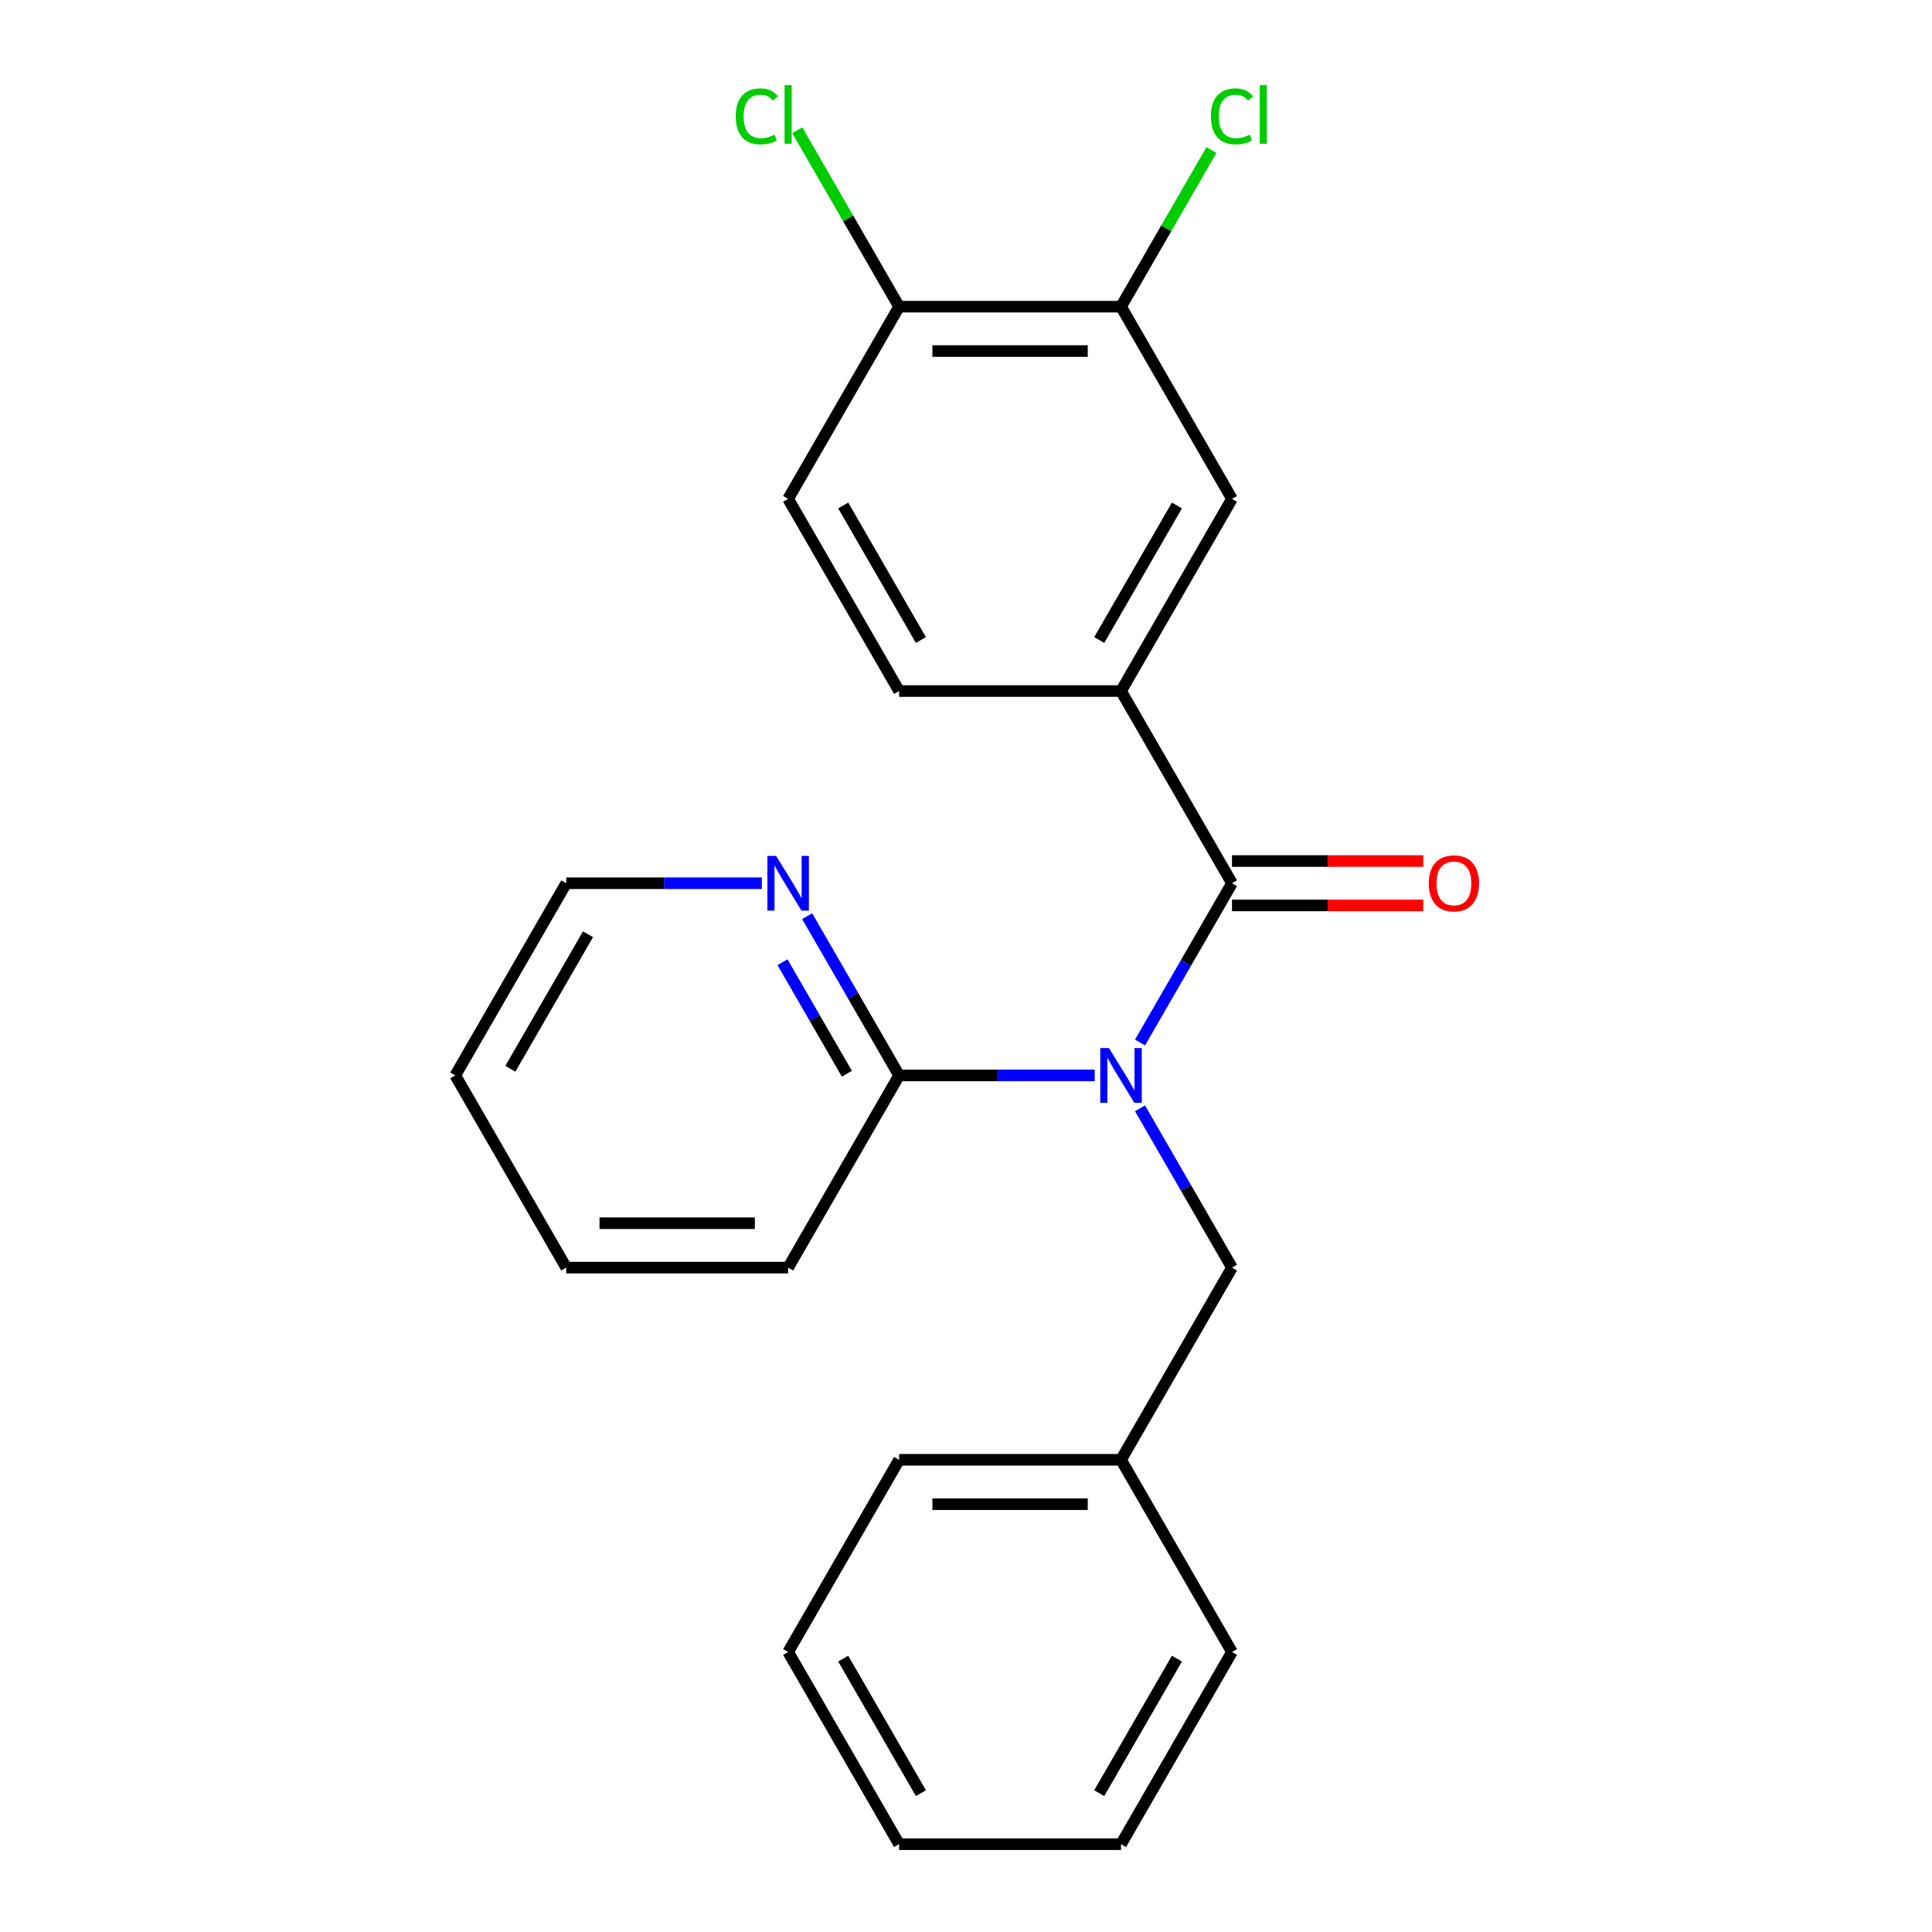 <?xml version='1.0' encoding='iso-8859-1'?>
<svg version='1.1' baseProfile='full'
              xmlns='http://www.w3.org/2000/svg'
                      xmlns:rdkit='http://www.rdkit.org/xml'
                      xmlns:xlink='http://www.w3.org/1999/xlink'
                  xml:space='preserve'
width='1000px' height='1000px' viewBox='0 0 1000 1000'>
<!-- END OF HEADER -->
<rect style='opacity:1.0;fill:#FFFFFF;stroke:none' width='1000' height='1000' x='0' y='0'> </rect>
<path class='bond-0' d='M 590.075,539.605 L 613.875,498.383' style='fill:none;fill-rule:evenodd;stroke:#0000FF;stroke-width:6px;stroke-linecap:butt;stroke-linejoin:miter;stroke-opacity:1' />
<path class='bond-0' d='M 613.875,498.383 L 637.675,457.16' style='fill:none;fill-rule:evenodd;stroke:#000000;stroke-width:6px;stroke-linecap:butt;stroke-linejoin:miter;stroke-opacity:1' />
<path class='bond-2' d='M 566.63,556.637 L 516.003,556.637' style='fill:none;fill-rule:evenodd;stroke:#0000FF;stroke-width:6px;stroke-linecap:butt;stroke-linejoin:miter;stroke-opacity:1' />
<path class='bond-2' d='M 516.003,556.637 L 465.376,556.637' style='fill:none;fill-rule:evenodd;stroke:#000000;stroke-width:6px;stroke-linecap:butt;stroke-linejoin:miter;stroke-opacity:1' />
<path class='bond-5' d='M 590.075,573.669 L 613.875,614.891' style='fill:none;fill-rule:evenodd;stroke:#0000FF;stroke-width:6px;stroke-linecap:butt;stroke-linejoin:miter;stroke-opacity:1' />
<path class='bond-5' d='M 613.875,614.891 L 637.675,656.114' style='fill:none;fill-rule:evenodd;stroke:#000000;stroke-width:6px;stroke-linecap:butt;stroke-linejoin:miter;stroke-opacity:1' />
<path class='bond-1' d='M 637.675,457.16 L 580.242,357.683' style='fill:none;fill-rule:evenodd;stroke:#000000;stroke-width:6px;stroke-linecap:butt;stroke-linejoin:miter;stroke-opacity:1' />
<path class='bond-7' d='M 637.675,468.647 L 687.172,468.647' style='fill:none;fill-rule:evenodd;stroke:#000000;stroke-width:6px;stroke-linecap:butt;stroke-linejoin:miter;stroke-opacity:1' />
<path class='bond-7' d='M 687.172,468.647 L 736.67,468.647' style='fill:none;fill-rule:evenodd;stroke:#FF0000;stroke-width:6px;stroke-linecap:butt;stroke-linejoin:miter;stroke-opacity:1' />
<path class='bond-7' d='M 637.675,445.673 L 687.172,445.673' style='fill:none;fill-rule:evenodd;stroke:#000000;stroke-width:6px;stroke-linecap:butt;stroke-linejoin:miter;stroke-opacity:1' />
<path class='bond-7' d='M 687.172,445.673 L 736.67,445.673' style='fill:none;fill-rule:evenodd;stroke:#FF0000;stroke-width:6px;stroke-linecap:butt;stroke-linejoin:miter;stroke-opacity:1' />
<path class='bond-3' d='M 580.242,357.683 L 637.675,258.206' style='fill:none;fill-rule:evenodd;stroke:#000000;stroke-width:6px;stroke-linecap:butt;stroke-linejoin:miter;stroke-opacity:1' />
<path class='bond-3' d='M 568.962,331.275 L 609.165,261.641' style='fill:none;fill-rule:evenodd;stroke:#000000;stroke-width:6px;stroke-linecap:butt;stroke-linejoin:miter;stroke-opacity:1' />
<path class='bond-9' d='M 580.242,357.683 L 465.376,357.683' style='fill:none;fill-rule:evenodd;stroke:#000000;stroke-width:6px;stroke-linecap:butt;stroke-linejoin:miter;stroke-opacity:1' />
<path class='bond-6' d='M 465.376,556.637 L 441.576,515.414' style='fill:none;fill-rule:evenodd;stroke:#000000;stroke-width:6px;stroke-linecap:butt;stroke-linejoin:miter;stroke-opacity:1' />
<path class='bond-6' d='M 441.576,515.414 L 417.776,474.192' style='fill:none;fill-rule:evenodd;stroke:#0000FF;stroke-width:6px;stroke-linecap:butt;stroke-linejoin:miter;stroke-opacity:1' />
<path class='bond-6' d='M 438.34,555.757 L 421.68,526.901' style='fill:none;fill-rule:evenodd;stroke:#000000;stroke-width:6px;stroke-linecap:butt;stroke-linejoin:miter;stroke-opacity:1' />
<path class='bond-6' d='M 421.68,526.901 L 405.02,498.045' style='fill:none;fill-rule:evenodd;stroke:#0000FF;stroke-width:6px;stroke-linecap:butt;stroke-linejoin:miter;stroke-opacity:1' />
<path class='bond-14' d='M 465.376,556.637 L 407.943,656.114' style='fill:none;fill-rule:evenodd;stroke:#000000;stroke-width:6px;stroke-linecap:butt;stroke-linejoin:miter;stroke-opacity:1' />
<path class='bond-4' d='M 637.675,258.206 L 580.242,158.729' style='fill:none;fill-rule:evenodd;stroke:#000000;stroke-width:6px;stroke-linecap:butt;stroke-linejoin:miter;stroke-opacity:1' />
<path class='bond-11' d='M 580.242,158.729 L 603.644,118.196' style='fill:none;fill-rule:evenodd;stroke:#000000;stroke-width:6px;stroke-linecap:butt;stroke-linejoin:miter;stroke-opacity:1' />
<path class='bond-11' d='M 603.644,118.196 L 627.045,77.663' style='fill:none;fill-rule:evenodd;stroke:#00CC00;stroke-width:6px;stroke-linecap:butt;stroke-linejoin:miter;stroke-opacity:1' />
<path class='bond-25' d='M 580.242,158.729 L 465.376,158.729' style='fill:none;fill-rule:evenodd;stroke:#000000;stroke-width:6px;stroke-linecap:butt;stroke-linejoin:miter;stroke-opacity:1' />
<path class='bond-25' d='M 563.012,181.702 L 482.606,181.702' style='fill:none;fill-rule:evenodd;stroke:#000000;stroke-width:6px;stroke-linecap:butt;stroke-linejoin:miter;stroke-opacity:1' />
<path class='bond-13' d='M 637.675,656.114 L 580.242,755.591' style='fill:none;fill-rule:evenodd;stroke:#000000;stroke-width:6px;stroke-linecap:butt;stroke-linejoin:miter;stroke-opacity:1' />
<path class='bond-15' d='M 394.331,457.16 L 343.704,457.16' style='fill:none;fill-rule:evenodd;stroke:#0000FF;stroke-width:6px;stroke-linecap:butt;stroke-linejoin:miter;stroke-opacity:1' />
<path class='bond-15' d='M 343.704,457.16 L 293.076,457.16' style='fill:none;fill-rule:evenodd;stroke:#000000;stroke-width:6px;stroke-linecap:butt;stroke-linejoin:miter;stroke-opacity:1' />
<path class='bond-8' d='M 465.376,158.729 L 407.943,258.206' style='fill:none;fill-rule:evenodd;stroke:#000000;stroke-width:6px;stroke-linecap:butt;stroke-linejoin:miter;stroke-opacity:1' />
<path class='bond-12' d='M 465.376,158.729 L 439.015,113.07' style='fill:none;fill-rule:evenodd;stroke:#000000;stroke-width:6px;stroke-linecap:butt;stroke-linejoin:miter;stroke-opacity:1' />
<path class='bond-12' d='M 439.015,113.07 L 412.654,67.412' style='fill:none;fill-rule:evenodd;stroke:#00CC00;stroke-width:6px;stroke-linecap:butt;stroke-linejoin:miter;stroke-opacity:1' />
<path class='bond-10' d='M 465.376,357.683 L 407.943,258.206' style='fill:none;fill-rule:evenodd;stroke:#000000;stroke-width:6px;stroke-linecap:butt;stroke-linejoin:miter;stroke-opacity:1' />
<path class='bond-10' d='M 476.656,331.275 L 436.453,261.641' style='fill:none;fill-rule:evenodd;stroke:#000000;stroke-width:6px;stroke-linecap:butt;stroke-linejoin:miter;stroke-opacity:1' />
<path class='bond-16' d='M 580.242,755.591 L 465.376,755.591' style='fill:none;fill-rule:evenodd;stroke:#000000;stroke-width:6px;stroke-linecap:butt;stroke-linejoin:miter;stroke-opacity:1' />
<path class='bond-16' d='M 563.012,778.564 L 482.606,778.564' style='fill:none;fill-rule:evenodd;stroke:#000000;stroke-width:6px;stroke-linecap:butt;stroke-linejoin:miter;stroke-opacity:1' />
<path class='bond-17' d='M 580.242,755.591 L 637.675,855.068' style='fill:none;fill-rule:evenodd;stroke:#000000;stroke-width:6px;stroke-linecap:butt;stroke-linejoin:miter;stroke-opacity:1' />
<path class='bond-18' d='M 407.943,656.114 L 293.076,656.114' style='fill:none;fill-rule:evenodd;stroke:#000000;stroke-width:6px;stroke-linecap:butt;stroke-linejoin:miter;stroke-opacity:1' />
<path class='bond-18' d='M 390.713,633.141 L 310.306,633.141' style='fill:none;fill-rule:evenodd;stroke:#000000;stroke-width:6px;stroke-linecap:butt;stroke-linejoin:miter;stroke-opacity:1' />
<path class='bond-23' d='M 293.076,457.16 L 235.643,556.637' style='fill:none;fill-rule:evenodd;stroke:#000000;stroke-width:6px;stroke-linecap:butt;stroke-linejoin:miter;stroke-opacity:1' />
<path class='bond-23' d='M 304.357,483.568 L 264.154,553.202' style='fill:none;fill-rule:evenodd;stroke:#000000;stroke-width:6px;stroke-linecap:butt;stroke-linejoin:miter;stroke-opacity:1' />
<path class='bond-21' d='M 465.376,755.591 L 407.943,855.068' style='fill:none;fill-rule:evenodd;stroke:#000000;stroke-width:6px;stroke-linecap:butt;stroke-linejoin:miter;stroke-opacity:1' />
<path class='bond-20' d='M 637.675,855.068 L 580.242,954.545' style='fill:none;fill-rule:evenodd;stroke:#000000;stroke-width:6px;stroke-linecap:butt;stroke-linejoin:miter;stroke-opacity:1' />
<path class='bond-20' d='M 609.165,858.503 L 568.962,928.137' style='fill:none;fill-rule:evenodd;stroke:#000000;stroke-width:6px;stroke-linecap:butt;stroke-linejoin:miter;stroke-opacity:1' />
<path class='bond-19' d='M 293.076,656.114 L 235.643,556.637' style='fill:none;fill-rule:evenodd;stroke:#000000;stroke-width:6px;stroke-linecap:butt;stroke-linejoin:miter;stroke-opacity:1' />
<path class='bond-22' d='M 580.242,954.545 L 465.376,954.545' style='fill:none;fill-rule:evenodd;stroke:#000000;stroke-width:6px;stroke-linecap:butt;stroke-linejoin:miter;stroke-opacity:1' />
<path class='bond-24' d='M 407.943,855.068 L 465.376,954.545' style='fill:none;fill-rule:evenodd;stroke:#000000;stroke-width:6px;stroke-linecap:butt;stroke-linejoin:miter;stroke-opacity:1' />
<path class='bond-24' d='M 436.453,858.503 L 476.656,928.137' style='fill:none;fill-rule:evenodd;stroke:#000000;stroke-width:6px;stroke-linecap:butt;stroke-linejoin:miter;stroke-opacity:1' />
<path  class='atom-0' d='M 573.982 542.477
L 583.262 557.477
Q 584.182 558.957, 585.662 561.637
Q 587.142 564.317, 587.222 564.477
L 587.222 542.477
L 590.982 542.477
L 590.982 570.797
L 587.102 570.797
L 577.142 554.397
Q 575.982 552.477, 574.742 550.277
Q 573.542 548.077, 573.182 547.397
L 573.182 570.797
L 569.502 570.797
L 569.502 542.477
L 573.982 542.477
' fill='#0000FF'/>
<path  class='atom-7' d='M 401.683 443
L 410.963 458
Q 411.883 459.48, 413.363 462.16
Q 414.843 464.84, 414.923 465
L 414.923 443
L 418.683 443
L 418.683 471.32
L 414.803 471.32
L 404.843 454.92
Q 403.683 453, 402.443 450.8
Q 401.243 448.6, 400.883 447.92
L 400.883 471.32
L 397.203 471.32
L 397.203 443
L 401.683 443
' fill='#0000FF'/>
<path  class='atom-8' d='M 739.541 457.24
Q 739.541 450.44, 742.901 446.64
Q 746.261 442.84, 752.541 442.84
Q 758.821 442.84, 762.181 446.64
Q 765.541 450.44, 765.541 457.24
Q 765.541 464.12, 762.141 468.04
Q 758.741 471.92, 752.541 471.92
Q 746.301 471.92, 742.901 468.04
Q 739.541 464.16, 739.541 457.24
M 752.541 468.72
Q 756.861 468.72, 759.181 465.84
Q 761.541 462.92, 761.541 457.24
Q 761.541 451.68, 759.181 448.88
Q 756.861 446.04, 752.541 446.04
Q 748.221 446.04, 745.861 448.84
Q 743.541 451.64, 743.541 457.24
Q 743.541 462.96, 745.861 465.84
Q 748.221 468.72, 752.541 468.72
' fill='#FF0000'/>
<path  class='atom-12' d='M 626.755 60.231
Q 626.755 53.191, 630.035 49.511
Q 633.355 45.791, 639.635 45.791
Q 645.475 45.791, 648.595 49.911
L 645.955 52.071
Q 643.675 49.071, 639.635 49.071
Q 635.355 49.071, 633.075 51.951
Q 630.835 54.791, 630.835 60.231
Q 630.835 65.831, 633.155 68.711
Q 635.515 71.591, 640.075 71.591
Q 643.195 71.591, 646.835 69.711
L 647.955 72.711
Q 646.475 73.671, 644.235 74.231
Q 641.995 74.791, 639.515 74.791
Q 633.355 74.791, 630.035 71.031
Q 626.755 67.271, 626.755 60.231
' fill='#00CC00'/>
<path  class='atom-12' d='M 652.035 44.071
L 655.715 44.071
L 655.715 74.431
L 652.035 74.431
L 652.035 44.071
' fill='#00CC00'/>
<path  class='atom-13' d='M 380.823 60.231
Q 380.823 53.191, 384.103 49.511
Q 387.423 45.791, 393.703 45.791
Q 399.543 45.791, 402.663 49.911
L 400.023 52.071
Q 397.743 49.071, 393.703 49.071
Q 389.423 49.071, 387.143 51.951
Q 384.903 54.791, 384.903 60.231
Q 384.903 65.831, 387.223 68.711
Q 389.583 71.591, 394.143 71.591
Q 397.263 71.591, 400.903 69.711
L 402.023 72.711
Q 400.543 73.671, 398.303 74.231
Q 396.063 74.791, 393.583 74.791
Q 387.423 74.791, 384.103 71.031
Q 380.823 67.271, 380.823 60.231
' fill='#00CC00'/>
<path  class='atom-13' d='M 406.103 44.071
L 409.783 44.071
L 409.783 74.431
L 406.103 74.431
L 406.103 44.071
' fill='#00CC00'/>
</svg>
